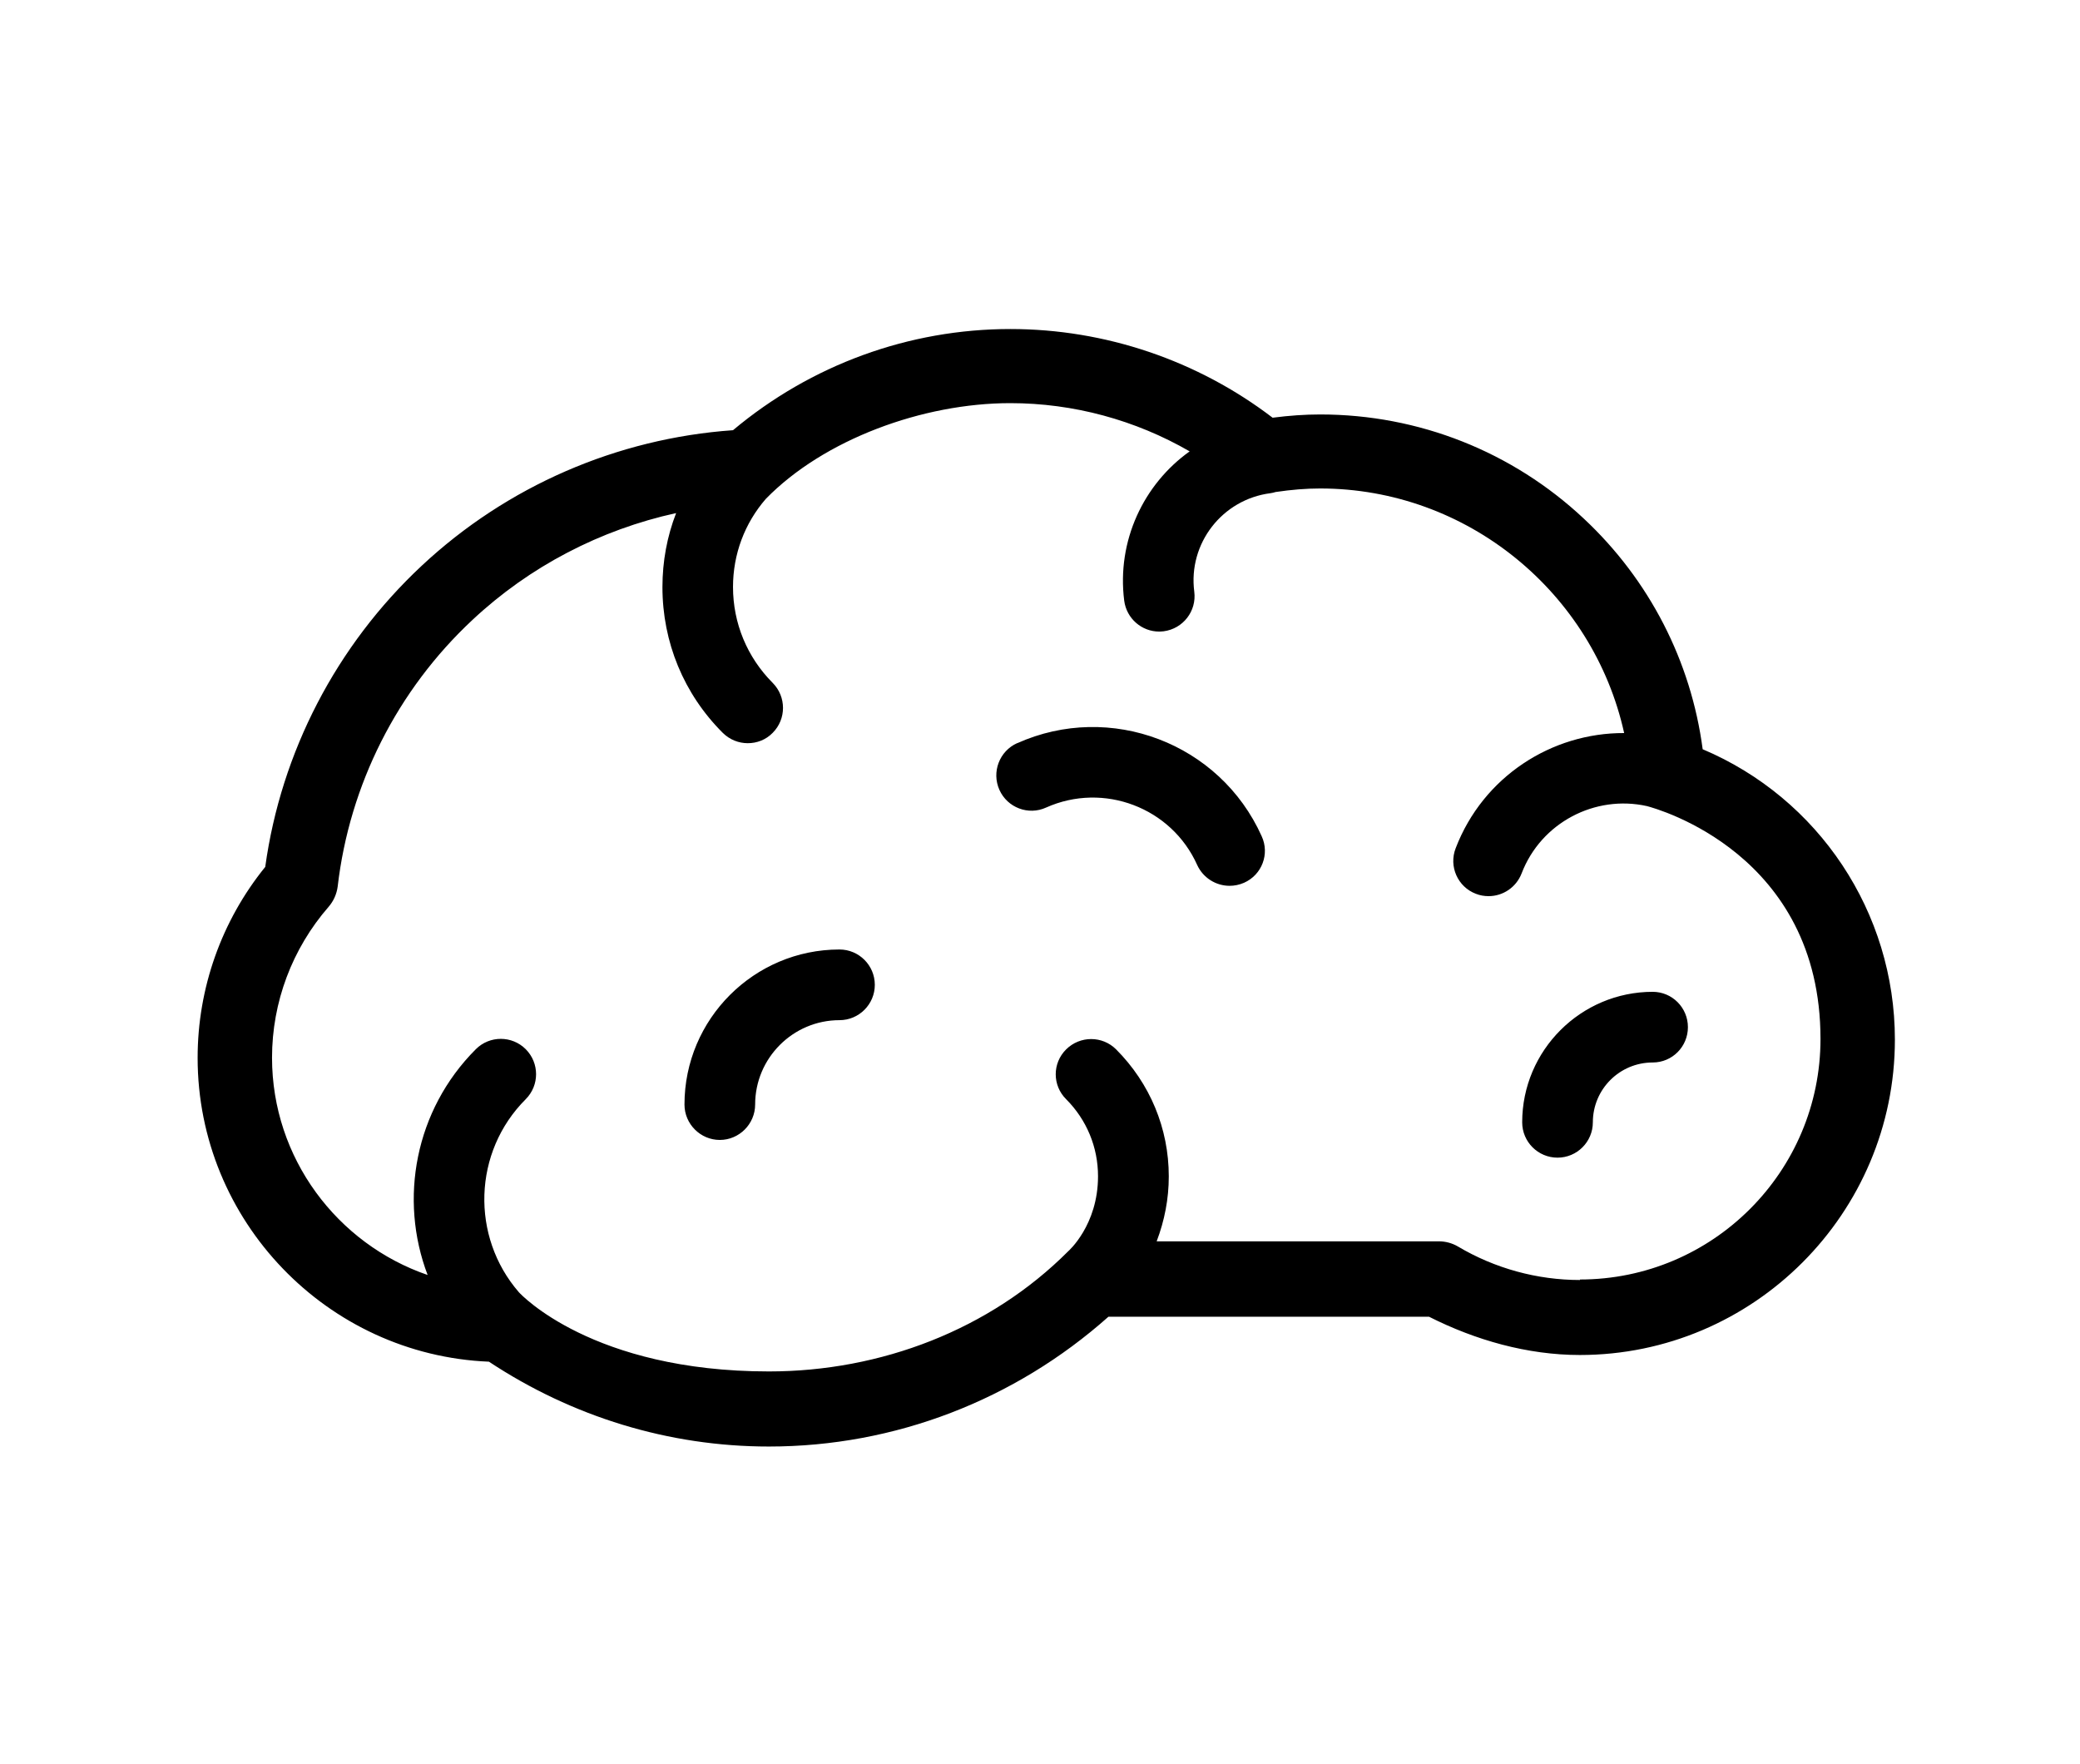<?xml version="1.0" encoding="UTF-8"?>
<svg id="primary" xmlns="http://www.w3.org/2000/svg" viewBox="0 0 211.35 179.2">
  <defs>
    <style>
      .cls-1 {
        stroke-width: 0px;
      }
    </style>
  </defs>
  <path class="cls-1" d="m103.36,75.5c-1.81.81-2.62,2.94-1.81,4.75.81,1.81,2.94,2.62,4.74,1.8,5.85-2.62,12.75,0,15.36,5.84.61,1.32,1.92,2.11,3.29,2.11.49,0,.99-.1,1.47-.31,1.82-.81,2.62-2.93,1.79-4.73-4.24-9.45-15.38-13.69-24.84-9.45Zm-18.06,20.97c-8.68,0-15.75,7.07-15.75,15.75,0,1.98,1.62,3.6,3.59,3.6s3.59-1.62,3.59-3.6c0-4.72,3.85-8.57,8.57-8.57,1.98,0,3.59-1.61,3.59-3.59s-1.61-3.59-3.59-3.59Zm82.64,4.3c-7.31,0-13.27,5.95-13.27,13.26,0,1.98,1.61,3.59,3.59,3.59s3.59-1.61,3.59-3.59c0-3.36,2.72-6.08,6.08-6.08,1.99,0,3.58-1.61,3.58-3.59s-1.6-3.59-3.58-3.59Zm5.07-24.64c-1.18-8.95-5.41-17.2-12.07-23.43-7.27-6.82-16.79-10.59-26.79-10.59-1.55,0-3.13.11-4.84.33-7.62-5.82-17.01-9.01-26.65-9.01-10.31,0-20.26,3.64-28.18,10.28-11.8.83-22.99,5.69-31.64,13.78-8.66,8.09-14.28,18.92-15.89,30.59-4.45,5.49-6.87,12.33-6.87,19.4,0,16.57,13.17,30.19,29.6,30.87,8.47,5.6,18.28,8.62,28.45,8.62,12.79,0,24.98-4.72,34.5-13.19h32.57c4.71,2.38,10,3.89,15.33,3.89,17.65,0,32.01-14.4,32.01-32.04,0-12.95-7.75-24.53-19.54-29.51Zm-12.47,53.92c-4.34,0-8.64-1.17-12.41-3.41-.58-.34-1.26-.52-1.93-.52h-28.67c.8-2.12,1.23-4.31,1.23-6.6,0-4.87-1.91-9.45-5.35-12.9-1.4-1.4-3.67-1.4-5.08,0-1.41,1.4-1.41,3.66,0,5.06,2.09,2.1,3.24,4.87,3.24,7.83,0,4.99-3.03,7.62-3.03,7.62-7.95,7.97-19.05,12.21-30.41,12.21-17.94,0-25.24-7.86-25.41-8.05-4.9-5.65-4.67-14.25.7-19.61,1.4-1.41,1.4-3.67,0-5.08-1.4-1.4-3.67-1.4-5.07,0-6.19,6.19-7.83,15.24-4.9,22.94-9.18-3.15-15.81-11.87-15.81-22.08,0-5.63,2.04-11.07,5.76-15.34.5-.58.81-1.29.91-2.04,1.2-10.34,6.05-19.96,13.69-27.09,5.82-5.45,13-9.17,20.7-10.86-.92,2.37-1.39,4.91-1.39,7.52,0,5.6,2.17,10.86,6.13,14.81.71.7,1.62,1.05,2.54,1.05s1.84-.34,2.53-1.05c1.4-1.4,1.4-3.67,0-5.08-2.59-2.6-4.03-6.06-4.03-9.74,0-3.33,1.18-6.48,3.35-8.97,5.89-6.02,15.92-9.71,24.83-9.71,6.42,0,12.72,1.72,18.22,4.9-4.67,3.33-7.42,9.08-6.65,15.17.24,1.82,1.78,3.14,3.56,3.14.15,0,.31-.02.45-.03,1.98-.26,3.36-2.06,3.11-4.02-.64-4.9,2.84-9.38,7.74-10.01.17-.02.36-.07.52-.12,1.63-.24,3.12-.36,4.52-.36,14.97,0,27.75,10.6,30.9,24.85-7.36-.03-14.33,4.42-17.12,11.7-.72,1.85.21,3.93,2.05,4.63.43.17.86.24,1.3.24,1.43,0,2.79-.87,3.35-2.31,1.98-5.17,7.47-8.01,12.73-6.84,1.04.27,17.64,4.85,17.64,23.66,0,13.48-10.95,24.44-24.45,24.44Z"/>
</svg>
